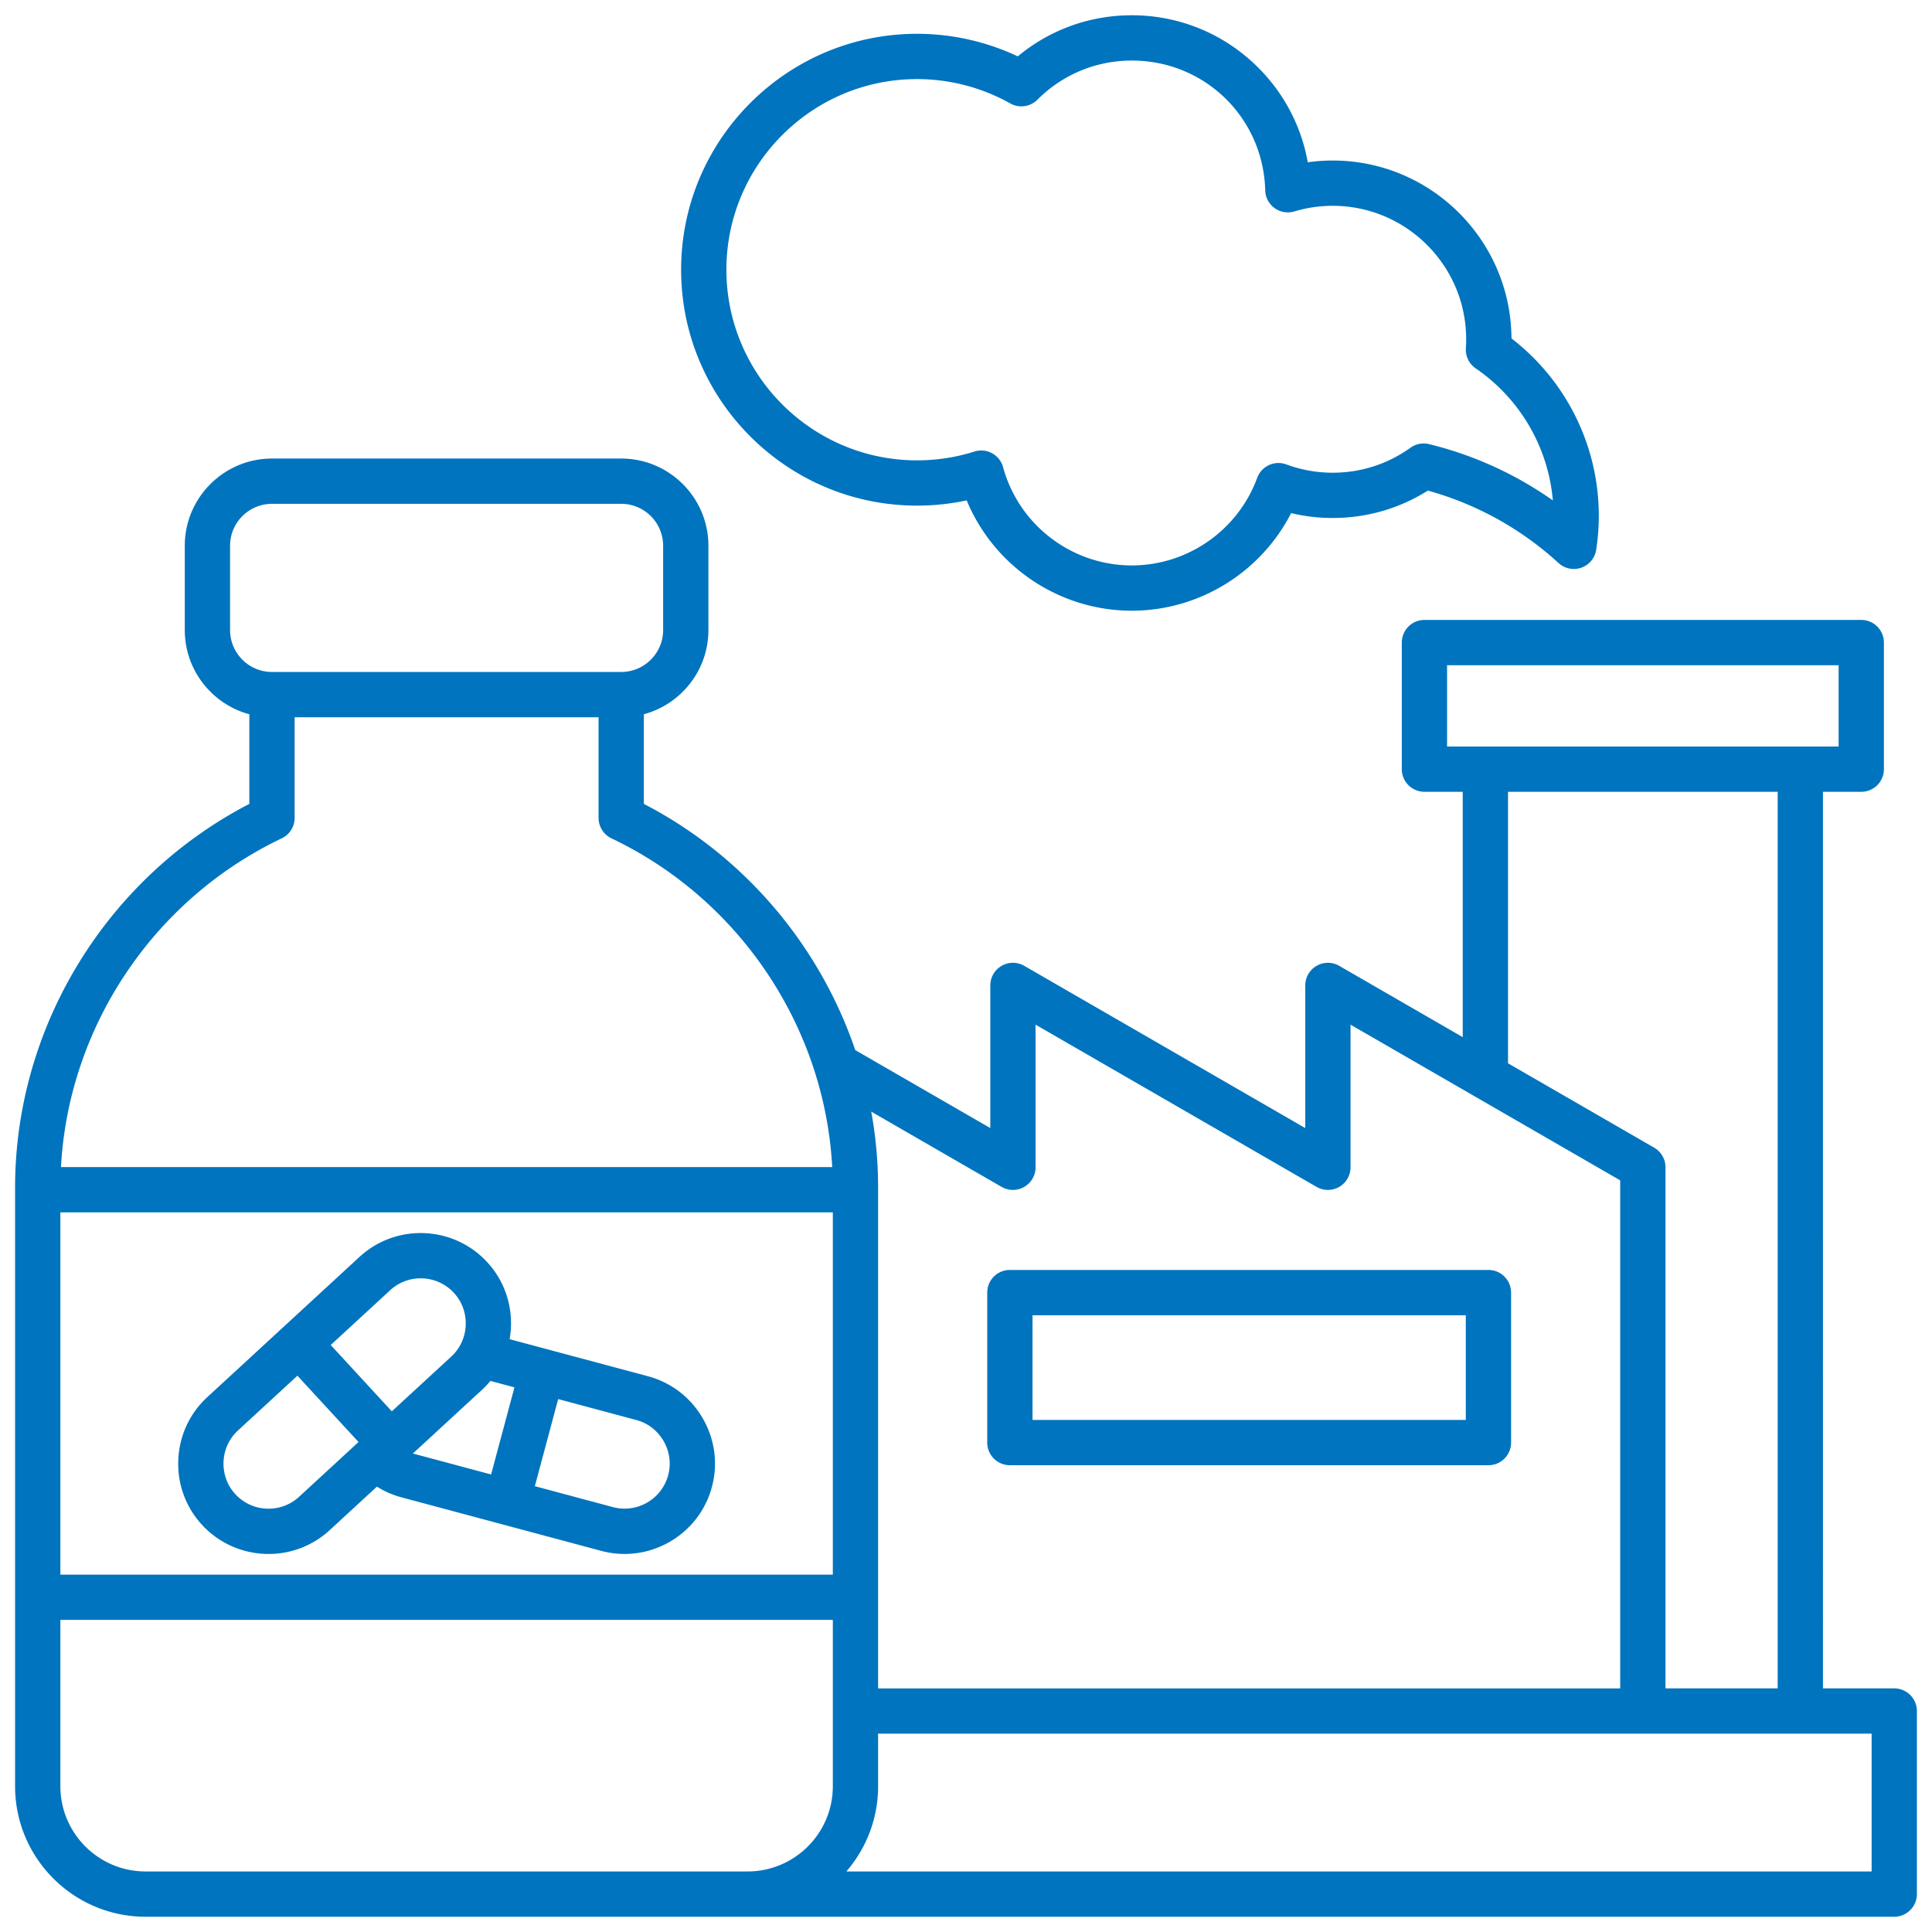 <?xml version="1.0" encoding="UTF-8"?>
<svg xmlns="http://www.w3.org/2000/svg" xmlns:xlink="http://www.w3.org/1999/xlink" version="1.1" width="512" height="512" x="0" y="0" viewBox="0 0 512 512" style="enable-background:new 0 0 512 512" xml:space="preserve" class="">
  <g>
    <path d="M502 447.44h-18.894V209.834h10.148a6 6 0 0 0 6-6v-33.545a6 6 0 0 0-6-6H377.491a6 6 0 0 0-6 6v33.545a6 6 0 0 0 6 6h10.148v65.02l-32.733-18.898a6.002 6.002 0 0 0-9 5.196v37.797l-74.466-42.993a6.001 6.001 0 0 0-9 5.196v37.797l-35.79-20.664c-9.424-27.704-29.333-51.421-56.022-65.246v-23.755c9.842-2.649 17.108-11.646 17.108-22.314v-22.343c0-12.741-10.366-23.107-23.108-23.107H72.077c-12.742 0-23.107 10.366-23.107 23.107v22.343c0 10.667 7.267 19.665 17.108 22.314v23.754C28.241 232.639 3.999 272.111 3.999 314.659v158.726c0 19.061 15.507 34.568 34.568 34.568h463.431a6 6 0 0 0 6-6V453.44a6 6 0 0 0-6-6zM383.491 197.834v-21.545h103.763v21.545zm54.881 106.311-38.733-22.363v-71.948h71.466V447.44h-29.733v-138.1a6 6 0 0 0-3-5.196zM265.44 314.538a6.001 6.001 0 0 0 9-5.196v-37.797l74.466 42.993a6.001 6.001 0 0 0 9-5.196v-37.797l71.466 41.261v134.636H232.706V314.661c0-6.792-.624-13.503-1.816-20.069l34.549 19.947zM60.97 166.97v-22.343c0-6.125 4.983-11.107 11.107-11.107h92.551c6.125 0 11.108 4.982 11.108 11.107v22.343c0 6.125-4.983 11.108-11.108 11.108H72.077c-6.125 0-11.107-4.983-11.107-11.108zm13.688 55.202a6 6 0 0 0 3.42-5.417v-26.677h80.549v26.677a6 6 0 0 0 3.42 5.417c34.002 16.194 56.507 49.993 58.498 87.123H16.161c1.991-37.13 24.496-70.929 58.498-87.123zm146.048 251.213c0 12.444-10.124 22.568-22.568 22.568H38.569c-12.444 0-22.568-10.124-22.568-22.568v-44.09h204.707v44.09zm0-56.09H16v-96h204.707v96zm275.293 78.658H224.29c5.238-6.061 8.417-13.948 8.417-22.568v-13.944H495.999v36.513zM243.022 133.995c4.448 0 8.854-.466 13.159-1.389 7.24 17.474 24.472 29.237 43.767 29.237 17.89 0 34.208-10.192 42.213-25.865a47.385 47.385 0 0 0 11.028 1.293c9.007 0 17.662-2.501 25.206-7.259a84.656 84.656 0 0 1 34.625 19.192 5.999 5.999 0 0 0 9.989-3.511 59.262 59.262 0 0 0-13.816-47.861 59.41 59.41 0 0 0-8.64-8.154c-.124-26.011-21.323-47.135-47.363-47.135-2.222 0-4.433.154-6.619.461-1.724-9.659-6.406-18.534-13.558-25.508-8.895-8.674-20.637-13.451-33.064-13.451-11.169 0-21.746 3.839-30.227 10.894a62.633 62.633 0 0 0-26.699-5.979c-34.472 0-62.518 28.045-62.518 62.517s28.045 62.517 62.518 62.517zm0-113.034c8.663 0 17.209 2.231 24.715 6.452a6 6 0 0 0 7.187-.99c6.682-6.691 15.569-10.376 25.024-10.376 19.306 0 34.833 15.108 35.35 34.396a5.997 5.997 0 0 0 7.721 5.586 35.374 35.374 0 0 1 10.169-1.485c19.5 0 35.364 15.864 35.364 35.364 0 .755-.027 1.551-.081 2.365a5.999 5.999 0 0 0 2.6 5.347 47.317 47.317 0 0 1 9.052 8.073 47.269 47.269 0 0 1 11.397 26.924 96.662 96.662 0 0 0-32.816-14.92 5.996 5.996 0 0 0-4.917.957c-6.028 4.33-13.151 6.618-20.599 6.618a35.24 35.24 0 0 1-12.298-2.197c-1.496-.557-3.152-.492-4.601.177s-2.572 1.888-3.121 3.386c-5.081 13.881-18.432 23.207-33.221 23.207-15.909 0-29.939-10.706-34.119-26.035a6 6 0 0 0-7.595-4.144 50.477 50.477 0 0 1-15.212 2.33c-27.855 0-50.518-22.662-50.518-50.517s22.662-50.517 50.518-50.517zM71.168 411.817a23.867 23.867 0 0 0 16.22-6.326l12.501-11.517a23.837 23.837 0 0 0 6.46 2.823l52.98 14.196a23.9 23.9 0 0 0 6.192.818c10.574 0 20.277-7.066 23.141-17.755 1.651-6.16.794-12.61-2.412-18.163s-8.364-9.52-14.524-11.17l-36.67-9.826c.184-1.052.304-2.121.349-3.207.263-6.406-1.973-12.517-6.294-17.207-8.948-9.712-24.131-10.334-33.843-1.386L54.93 370.261c-4.69 4.321-7.418 10.229-7.681 16.636-.262 6.406 1.973 12.518 6.295 17.208 4.715 5.117 11.159 7.711 17.623 7.711zm76.758-41.047 20.695 5.545c3.064.82 5.634 2.802 7.237 5.578s2.034 5.993 1.213 9.058c-1.706 6.364-8.271 10.154-14.637 8.45l-20.695-5.545 6.186-23.086zm-17.96-4.812 6.369 1.707-6.186 23.086-20.695-5.545c-.012-.003-.023-.009-.035-.012l18.306-16.866a24.143 24.143 0 0 0 2.24-2.369zM103.4 341.924a11.902 11.902 0 0 1 8.093-3.156c3.225 0 6.441 1.295 8.794 3.848 2.149 2.333 3.261 5.382 3.13 8.585-.131 3.204-1.488 6.151-3.821 8.301l-15.757 14.518-16.195-17.578 15.757-14.517zm-40.338 37.164 15.756-14.516 16.195 17.578-15.756 14.516c-4.847 4.465-12.422 4.154-16.887-.69-2.149-2.333-3.261-5.383-3.13-8.586.131-3.204 1.488-6.151 3.821-8.302zm204.566 9.21h126.823a6 6 0 0 0 6-6v-39.749a6 6 0 0 0-6-6H267.628a6 6 0 0 0-6 6v39.749a6 6 0 0 0 6 6zm6-39.749h114.823v27.749H273.628z" fill="#0074be" opacity="1" data-original="#000000" class=""></path>
  </g>
</svg>
